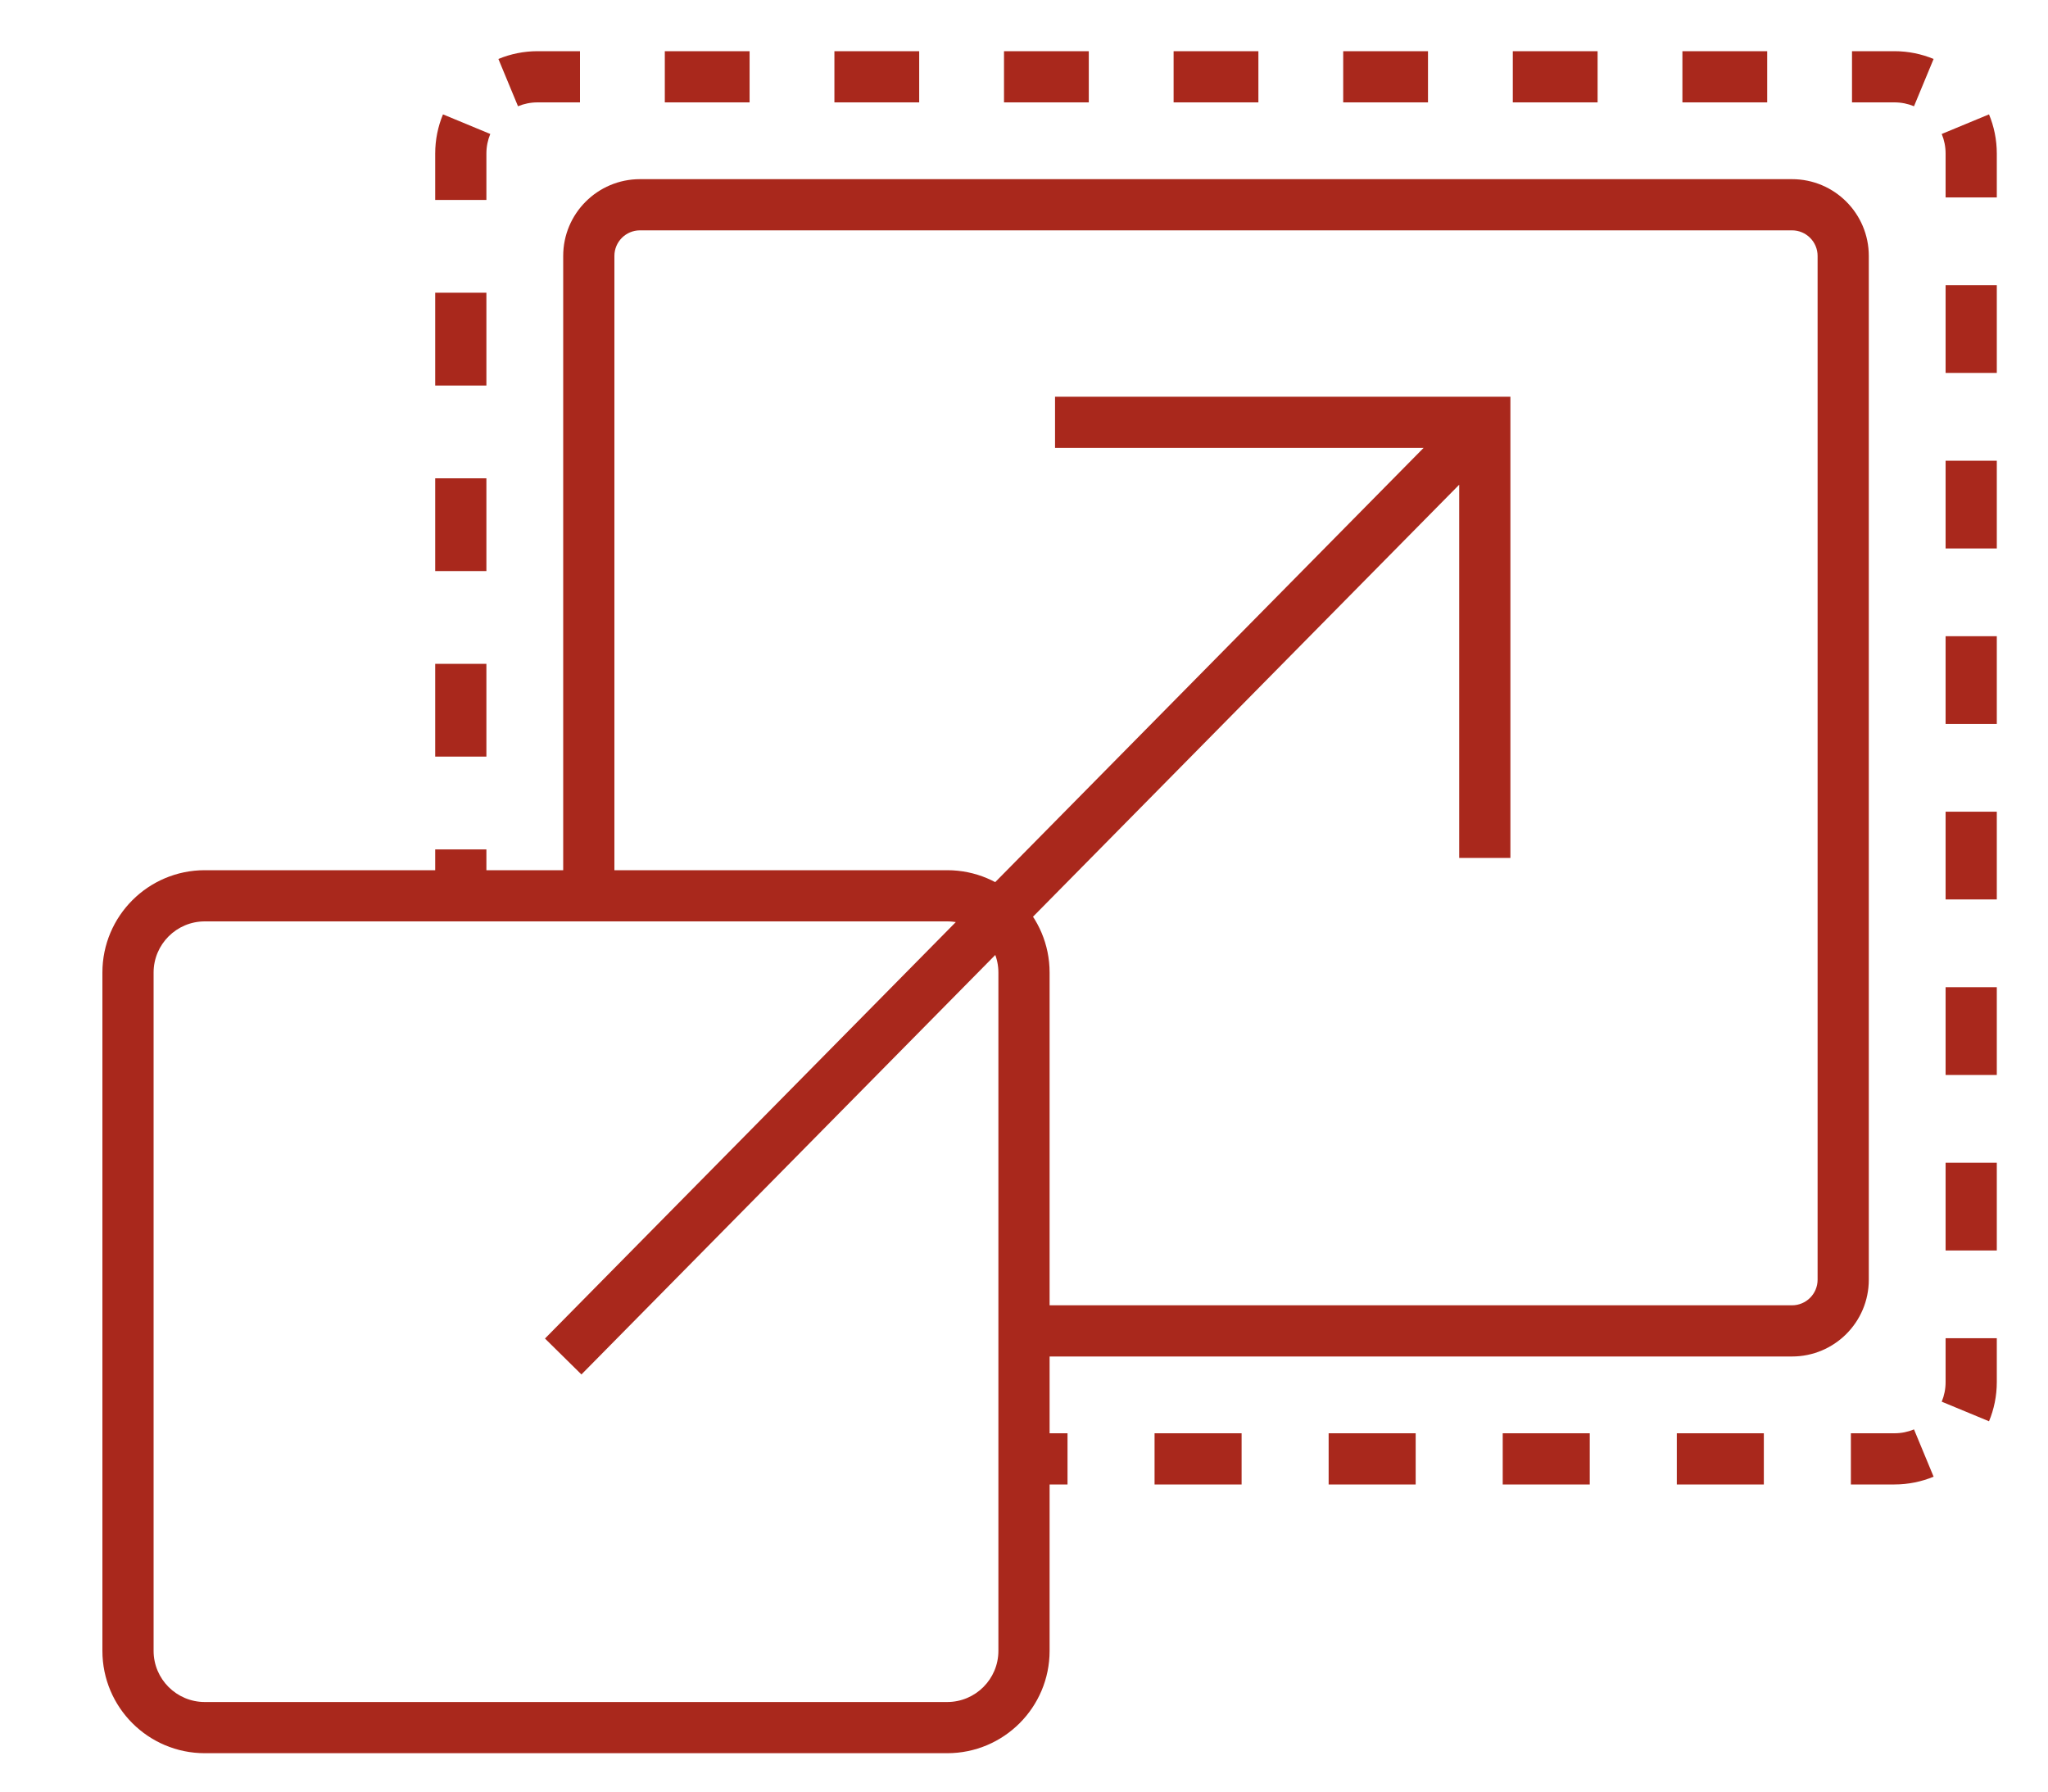 <?xml version="1.0" encoding="UTF-8"?> <svg xmlns="http://www.w3.org/2000/svg" width="160" height="140" viewBox="0 0 160 140" fill="none"><path fill-rule="evenodd" clip-rule="evenodd" d="M8 76C8 71.582 11.582 68 16 68H74C78.418 68 82 71.582 82 76V129C82 133.418 78.418 137 74 137H16C11.582 137 8 133.418 8 129V76ZM16 72C13.791 72 12 73.791 12 76V129C12 131.209 13.791 133 16 133H74C76.209 133 78 131.209 78 129V76C78 73.791 76.209 72 74 72H16Z" fill="#A9281C"></path><path fill-rule="evenodd" clip-rule="evenodd" d="M44 20C44 16.686 46.686 14 50 14H140C143.314 14 146 16.686 146 20V100C146 103.314 143.314 106 140 106H80V102H140C141.105 102 142 101.105 142 100V20C142 18.895 141.105 18 140 18H50C48.895 18 48 18.895 48 20V70H44V20Z" fill="#A9281C"></path><path fill-rule="evenodd" clip-rule="evenodd" d="M111.218 35H82.425V31H118V67.041H114V37.876L45.424 107.404L42.576 104.596L111.218 35Z" fill="#A9281C"></path><path fill-rule="evenodd" clip-rule="evenodd" d="M42 8C41.454 8 40.938 8.108 40.469 8.303L38.937 4.608C39.883 4.216 40.919 4 42 4H45.312V8H42ZM58.562 8H51.938V4H58.562V8ZM71.812 8H65.188V4H71.812V8ZM85.062 8H78.438V4H85.062V8ZM98.312 8H91.688V4H98.312V8ZM111.562 8H104.938V4H111.562V8ZM124.812 8H118.188V4H124.812V8ZM138.062 8H131.438V4H138.062V8ZM148 8H144.688V4H148C149.081 4 150.117 4.216 151.063 4.608L149.531 8.303C149.062 8.108 148.546 8 148 8ZM38.303 10.469C38.108 10.938 38 11.454 38 12V15.625H34V12C34 10.919 34.215 9.883 34.608 8.937L38.303 10.469ZM152 12C152 11.454 151.892 10.938 151.697 10.469L155.392 8.937C155.784 9.883 156 10.919 156 12V15.429H152V12ZM152 29.143V22.286H156V29.143H152ZM38 22.875V30.125H34V22.875H38ZM152 42.857V36H156V42.857H152ZM38 37.375V44.625H34V37.375H38ZM152 56.571V49.714H156V56.571H152ZM38 51.875V59.125H34V51.875H38ZM152 70.286V63.429H156V70.286H152ZM38 66.375V70H34V66.375H38ZM152 84V77.143H156V84H152ZM152 97.714V90.857H156V97.714H152ZM152 108V104.571H156V108C156 109.081 155.784 110.117 155.392 111.063L151.697 109.531C151.892 109.062 152 108.546 152 108ZM148 112C148.546 112 149.062 111.892 149.531 111.697L151.063 115.392C150.117 115.784 149.081 116 148 116H144.6V112H148ZM80 112H83.4V116H80V112ZM90.2 112H97V116H90.2V112ZM103.8 112H110.6V116H103.8V112ZM117.4 112H124.2V116H117.4V112ZM131 112H137.8V116H131V112Z" fill="#A9281C"></path></svg> 